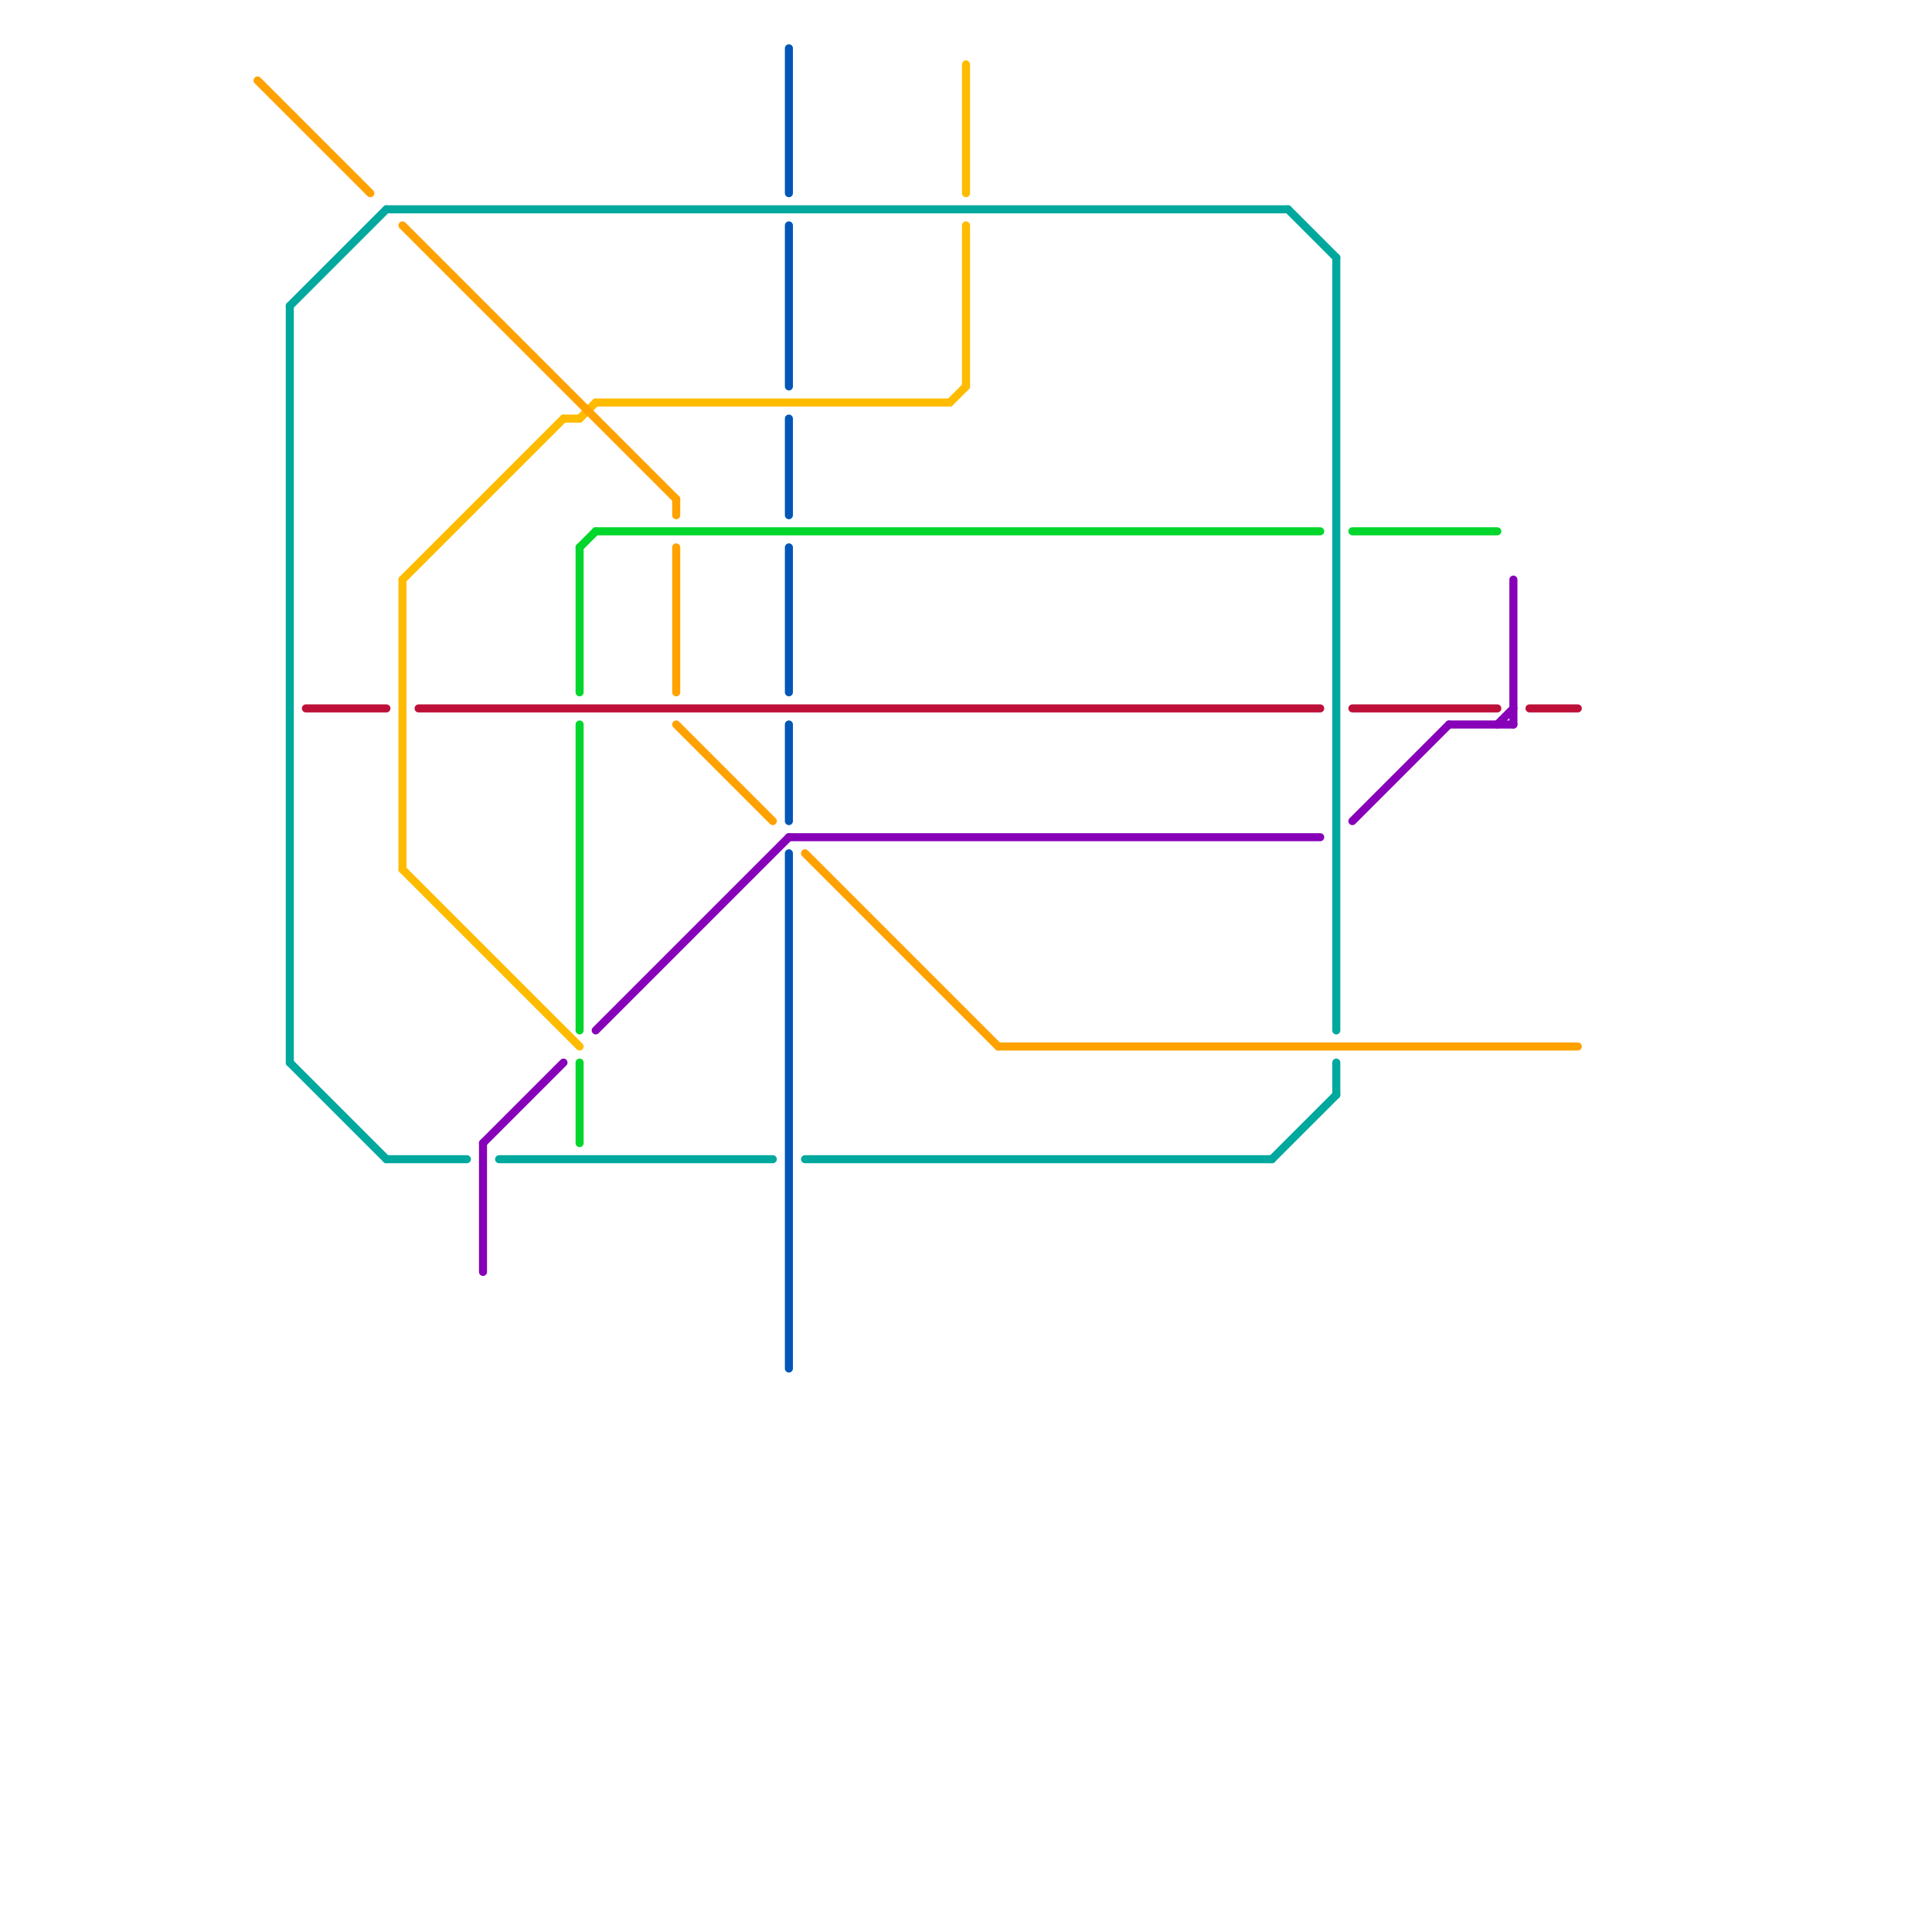 
<svg version="1.1" xmlns="http://www.w3.org/2000/svg" viewBox="0 0 120 120">
<style>text { font: 1px Helvetica; font-weight: 600; white-space: pre; dominant-baseline: central; } line { stroke-width: 0.5; fill: none; stroke-linecap: round; stroke-linejoin: round; } .c0 { stroke: #0057b7 } .c1 { stroke: #00a89d } .c2 { stroke: #ffbb00 } .c3 { stroke: #bd1038 } .c4 { stroke: #00d62b } .c5 { stroke: #8601b7 } .c6 { stroke: #ffa200 }</style><defs><g id="ct-xf"><circle r="0.5" fill="#fff" stroke="#000" stroke-width="0.2"/></g><g id="ct"><circle r="0.5" fill="#fff" stroke="#000" stroke-width="0.1"/></g></defs><line class="c0" x1="49" y1="34" x2="49" y2="43"/><line class="c0" x1="49" y1="45" x2="49" y2="51"/><line class="c0" x1="49" y1="3" x2="49" y2="12"/><line class="c0" x1="49" y1="53" x2="49" y2="85"/><line class="c0" x1="49" y1="14" x2="49" y2="24"/><line class="c0" x1="49" y1="26" x2="49" y2="32"/><line class="c1" x1="18" y1="19" x2="24" y2="13"/><line class="c1" x1="79" y1="72" x2="83" y2="68"/><line class="c1" x1="80" y1="13" x2="83" y2="16"/><line class="c1" x1="83" y1="16" x2="83" y2="64"/><line class="c1" x1="83" y1="66" x2="83" y2="68"/><line class="c1" x1="31" y1="72" x2="48" y2="72"/><line class="c1" x1="18" y1="66" x2="24" y2="72"/><line class="c1" x1="18" y1="19" x2="18" y2="66"/><line class="c1" x1="24" y1="13" x2="80" y2="13"/><line class="c1" x1="24" y1="72" x2="29" y2="72"/><line class="c1" x1="50" y1="72" x2="79" y2="72"/><line class="c2" x1="60" y1="14" x2="60" y2="24"/><line class="c2" x1="36" y1="26" x2="37" y2="25"/><line class="c2" x1="25" y1="36" x2="25" y2="54"/><line class="c2" x1="59" y1="25" x2="60" y2="24"/><line class="c2" x1="25" y1="54" x2="36" y2="65"/><line class="c2" x1="37" y1="25" x2="59" y2="25"/><line class="c2" x1="25" y1="36" x2="35" y2="26"/><line class="c2" x1="60" y1="4" x2="60" y2="12"/><line class="c2" x1="35" y1="26" x2="36" y2="26"/><line class="c3" x1="84" y1="44" x2="93" y2="44"/><line class="c3" x1="95" y1="44" x2="98" y2="44"/><line class="c3" x1="19" y1="44" x2="24" y2="44"/><line class="c3" x1="26" y1="44" x2="82" y2="44"/><line class="c4" x1="37" y1="33" x2="82" y2="33"/><line class="c4" x1="36" y1="45" x2="36" y2="64"/><line class="c4" x1="36" y1="34" x2="36" y2="43"/><line class="c4" x1="36" y1="66" x2="36" y2="71"/><line class="c4" x1="84" y1="33" x2="93" y2="33"/><line class="c4" x1="36" y1="34" x2="37" y2="33"/><line class="c5" x1="30" y1="71" x2="30" y2="79"/><line class="c5" x1="37" y1="64" x2="49" y2="52"/><line class="c5" x1="93" y1="45" x2="94" y2="44"/><line class="c5" x1="84" y1="51" x2="90" y2="45"/><line class="c5" x1="30" y1="71" x2="35" y2="66"/><line class="c5" x1="94" y1="36" x2="94" y2="45"/><line class="c5" x1="90" y1="45" x2="94" y2="45"/><line class="c5" x1="49" y1="52" x2="82" y2="52"/><line class="c6" x1="62" y1="65" x2="98" y2="65"/><line class="c6" x1="42" y1="31" x2="42" y2="32"/><line class="c6" x1="16" y1="5" x2="23" y2="12"/><line class="c6" x1="25" y1="14" x2="42" y2="31"/><line class="c6" x1="42" y1="34" x2="42" y2="43"/><line class="c6" x1="50" y1="53" x2="62" y2="65"/><line class="c6" x1="42" y1="45" x2="48" y2="51"/>
</svg>
